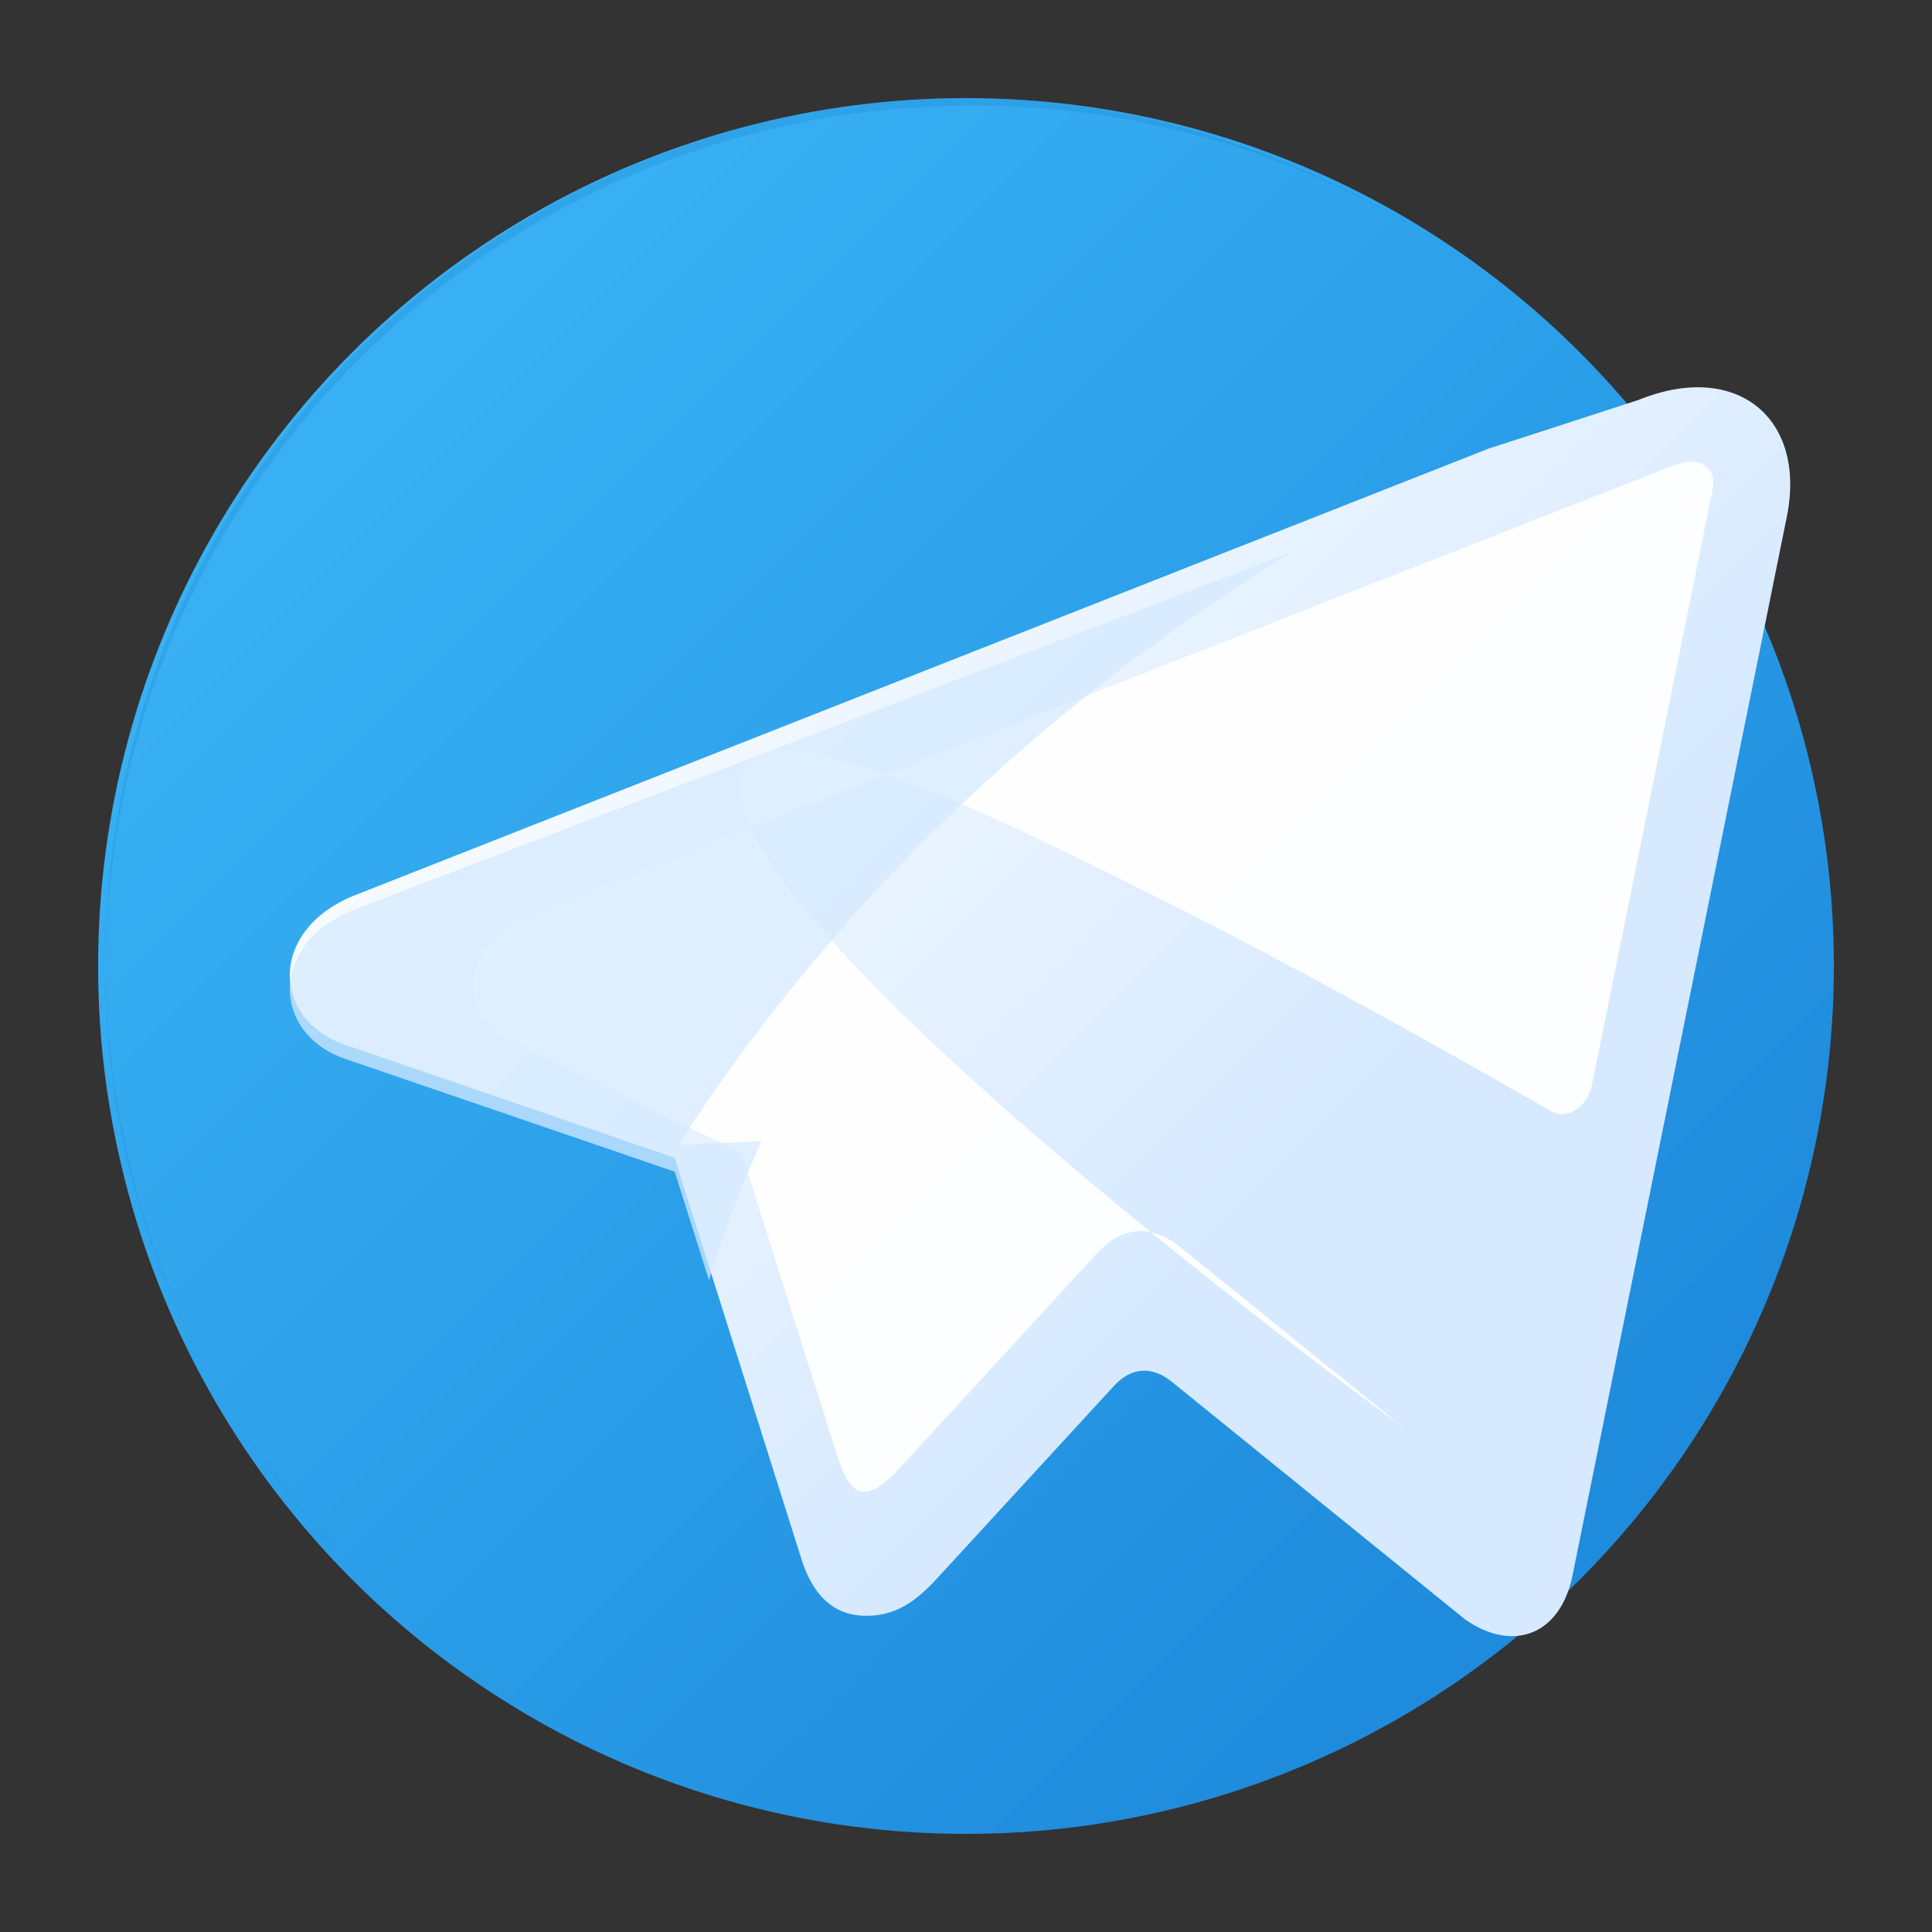<svg xmlns="http://www.w3.org/2000/svg" width="512" height="512" viewBox="0 0 512 512">
  <rect x="0" y="0" width="512" height="512" fill="#333333" stroke="none"/>
  <defs>
    <linearGradient id="telegram-bg" x1="105.959" x2="406.041" y1="105.959" y2="406.041" gradientUnits="userSpaceOnUse">
      <stop offset="0" stop-color="#38b0f3"/>
      <stop offset=".53" stop-color="#2a9de8"/>
      <stop offset="1" stop-color="#1f8bdc"/>
    </linearGradient>
    <linearGradient id="telegram-plane" x1="167.248" x2="333.227" y1="156.433" y2="322.412" gradientUnits="userSpaceOnUse">
      <stop offset="0" stop-color="#f7fbff"/>
      <stop offset="1" stop-color="#d6e9ff"/>
    </linearGradient>
  </defs>
  <circle cx="256" cy="256" r="230" fill="url(#telegram-bg)"/>
  <path fill="#0f70bf" d="M256.12 26C130.37 26 28 128.37 28 254.12c0 64.19 25.84 122.24 67.7 163.7C53.23 374.56 28 318.59 28 257.88 28 130.52 130.52 28 257.88 28c60.53 0 115.91 23.84 156.73 62.68C373.8 51.84 315.72 26 256.12 26z" opacity=".18"/>
  <path fill="url(#telegram-plane)" d="M394.33 118.95 94.68 237c-23.69 8.96-22.92 33.23-3.08 39.94l87.19 29.87 33.76 106.87c4.13 12.43 11.68 15.1 19.08 14.43 8.09-.73 13.08-5.78 18.52-11.79l45.02-49c4.48-4.89 10.02-5.62 15.69-.88l77.53 62.82c12.69 8.72 25.11 4.01 28.35-11.76l56.77-280.47c5.35-26.32-13.39-41.51-39.18-31.08z"/>
  <path fill="#fff" d="m196.52 305.55 25.18 79.69c2.62 8.28 4.84 10.32 7.78 10.06 3.63-.32 7.06-4.21 13.27-10.95l48.11-52.35c6.12-6.66 13.89-8 22-1.47l59.31 48s-186.9-136-175.65-173.58c5.95-19.78 72.37 13.78 117 36.35 32.65 16.44 70.08 37.45 97.46 53.13 4.94 2.86 9.91-1.95 10.84-6.65 1.64-8.28 31.69-155.9 32.11-158.53.91-5.63-3.63-8.51-10.31-5.94-6.27 2.41-239.93 94.09-303.1 119.04-20 7.94-19.61 29.07-2 34.95z" opacity=".95"/>
  <path fill="#d4e9ff" d="M179.79 303.37c40.41-62.56 94.55-115.18 162.66-157.16l-247.77 94.5c-23.69 8.96-22.92 33.23-3.08 39.94l87.2 29.86 9.1 28.78c3.35-11.67 7.92-23.16 13.89-36.92z" opacity=".75"/>
</svg>

